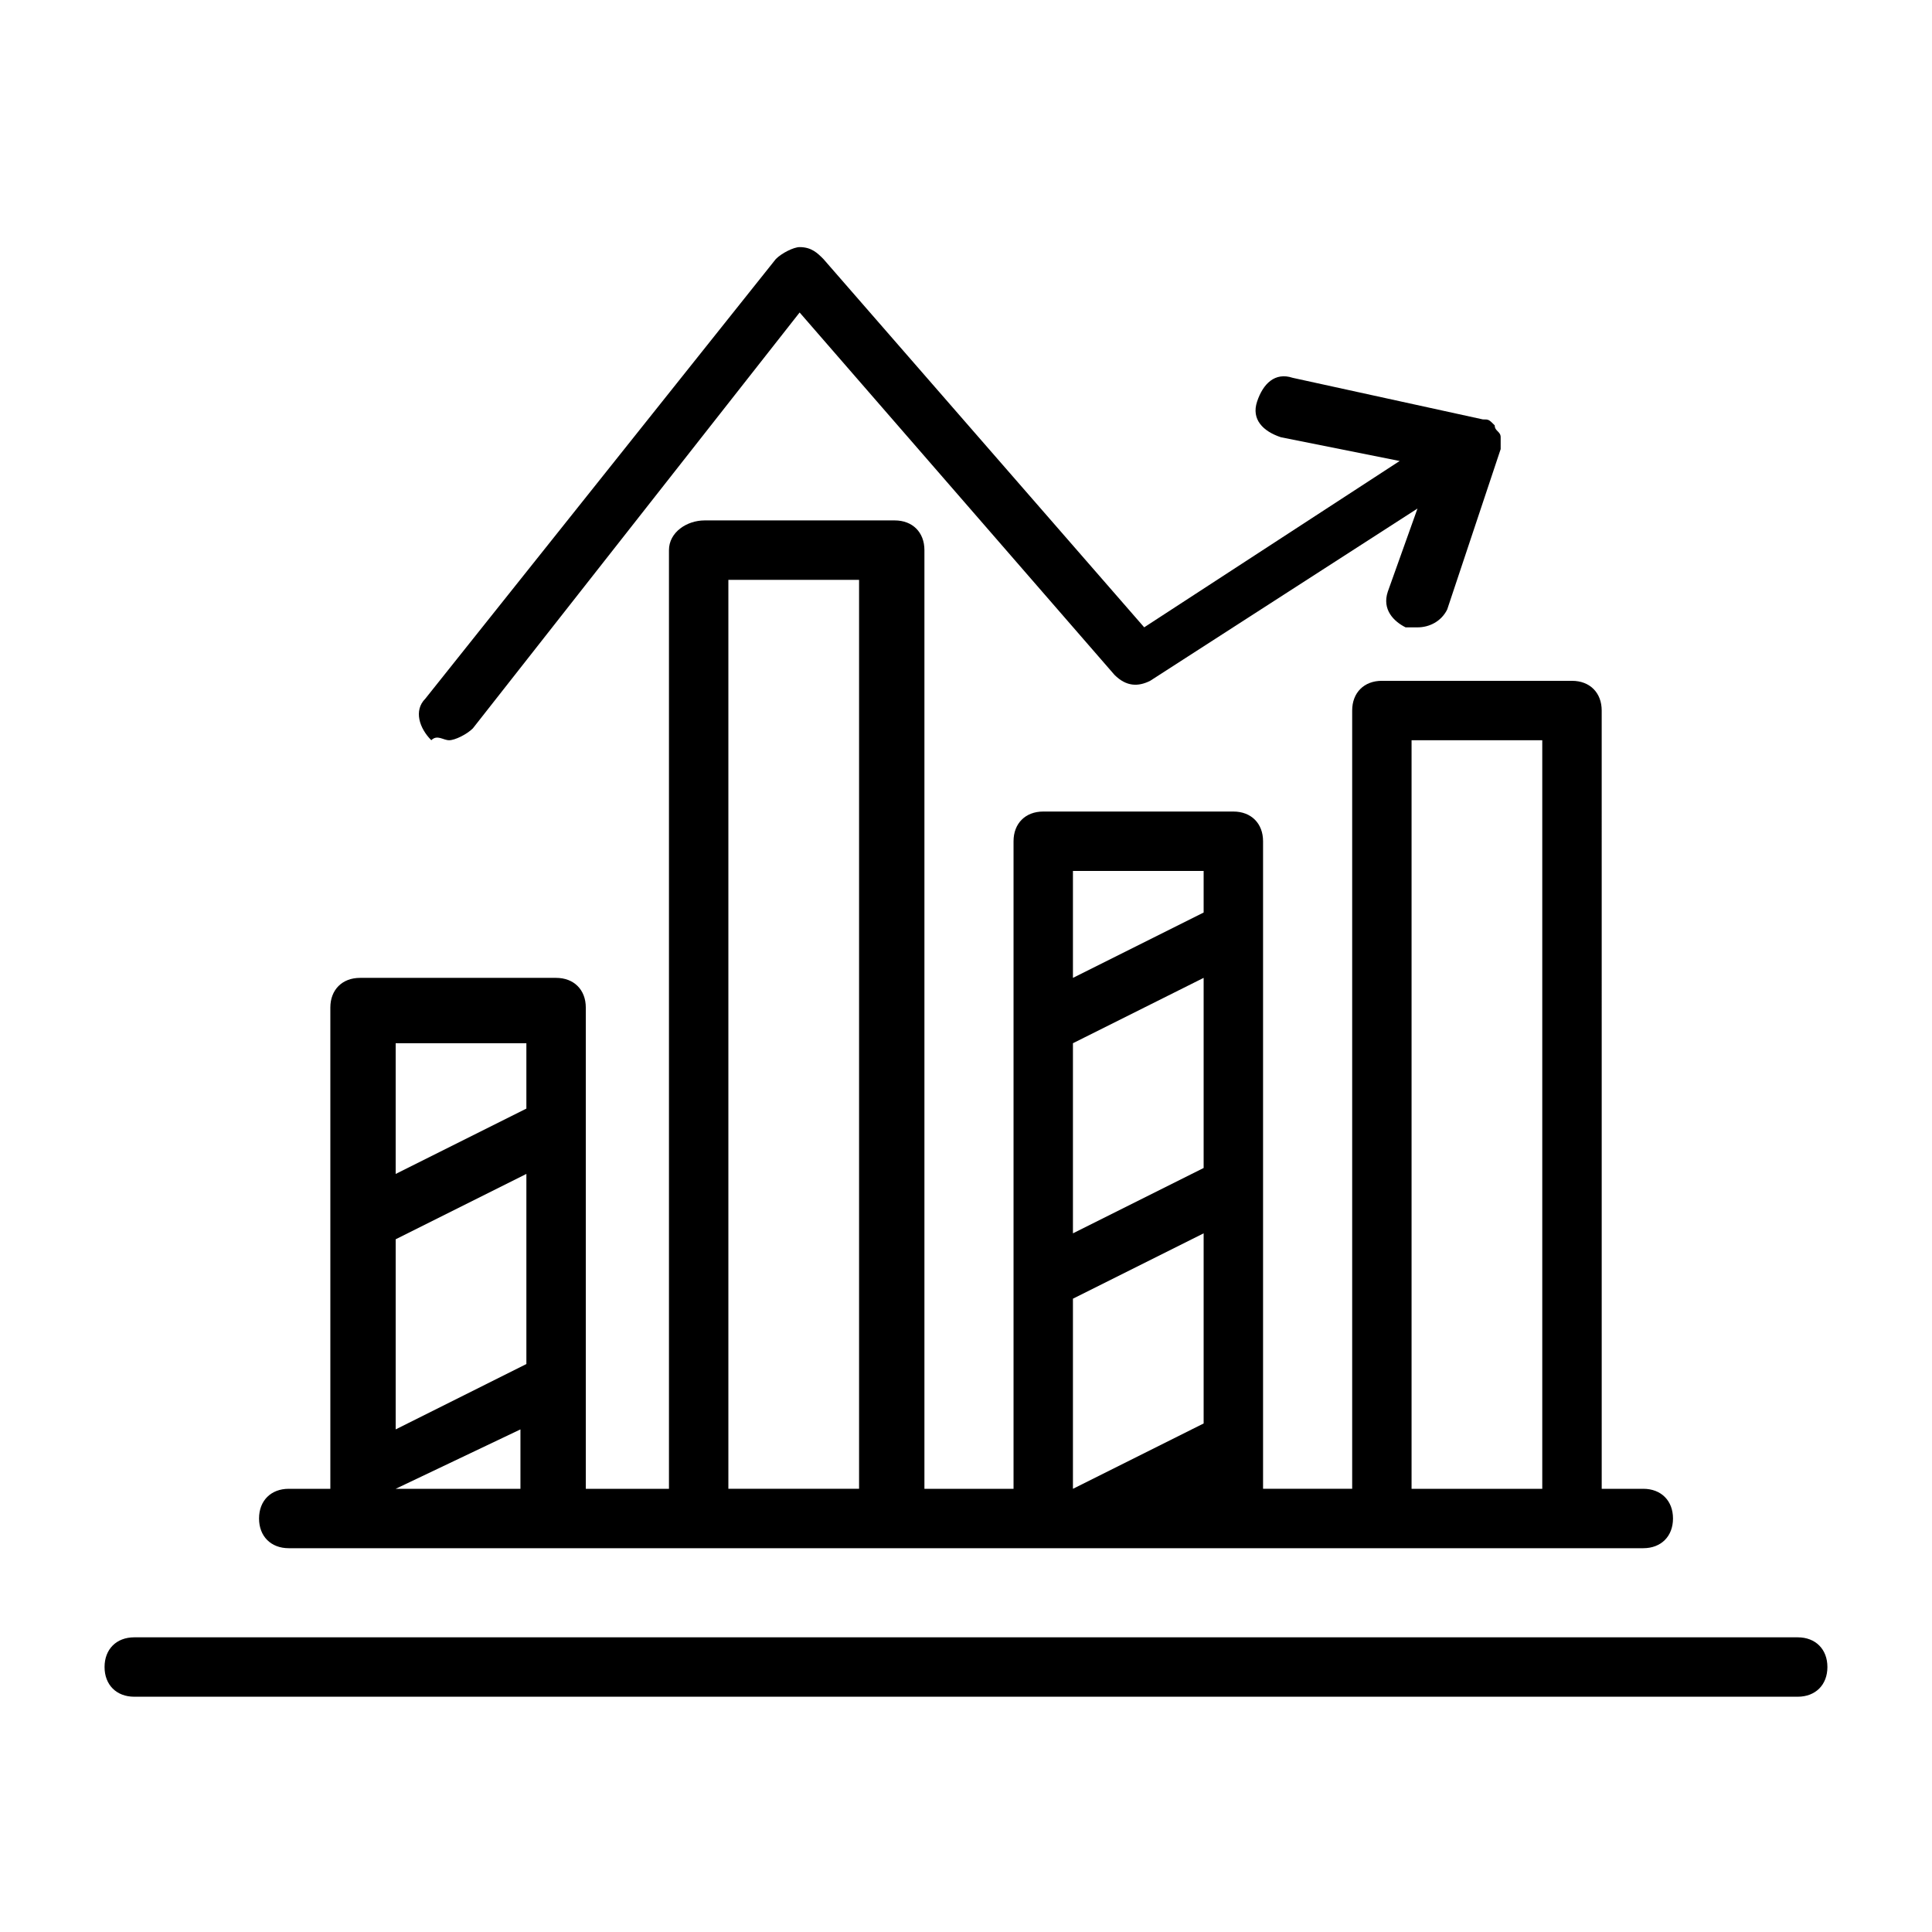 <?xml version="1.0" encoding="UTF-8"?>
<!-- Uploaded to: SVG Repo, www.svgrepo.com, Generator: SVG Repo Mixer Tools -->
<svg fill="#000000" width="800px" height="800px" version="1.1" viewBox="144 144 512 512" xmlns="http://www.w3.org/2000/svg">
 <g>
  <path d="m220.52 554.29h358.97c4.723 0 7.871-3.148 7.871-7.871 0-4.723-3.148-7.871-7.871-7.871h-11.02l-0.004-206.25c0-4.723-3.148-7.871-7.871-7.871l-50.383-0.004c-4.723 0-7.871 3.148-7.871 7.871v206.25l-23.617 0.004v-171.61c0-4.723-3.148-7.871-7.871-7.871h-50.383c-4.723 0-7.871 3.148-7.871 7.871v171.61h-23.617v-248.76c0-4.723-3.148-7.871-7.871-7.871h-50.383c-4.723 0-9.445 3.148-9.445 7.871v248.76h-22.039v-127.53c0-4.723-3.148-7.871-7.871-7.871h-51.957c-4.723 0-7.871 3.148-7.871 7.871v127.53h-11.023c-4.723 0-7.871 3.148-7.871 7.871 0 4.723 3.148 7.871 7.871 7.871zm28.34-15.742 33.062-15.742v15.742zm34.637-33.062-34.637 17.32v-50.383l34.637-17.32zm179.48-51.957-34.637 17.32v-50.383l34.637-17.32zm0 17.32v50.383l-34.637 17.32v-50.383zm55.102-130.68h34.637v198.38h-34.637zm-56.68 198.38m1.578-163.74v11.02l-34.637 17.32v-28.34zm-125.95-77.145h34.637v240.88h-34.637zm-53.531 121.23v18.895l-34.637 17.32v-34.637l34.637-0.004z"/>
  <path d="m179.58 593.65h440.83c4.723 0 7.871-3.148 7.871-7.871s-3.148-7.871-7.871-7.871h-440.83c-4.723 0-7.871 3.148-7.871 7.871s3.148 7.871 7.871 7.871z"/>
  <path d="m263.02 340.17c1.574 0 4.723-1.574 6.297-3.148l86.594-110.21 83.445 96.039c3.148 3.148 6.297 3.148 9.445 1.574l70.848-45.656-7.871 22.043c-1.574 4.723 1.574 7.871 4.723 9.445h3.148c3.148 0 6.297-1.574 7.871-4.723l14.172-42.516v-3.148c0-1.574-1.574-1.574-1.574-3.148-1.574-1.574-1.574-1.574-3.148-1.574l-50.383-11.02c-4.723-1.574-7.871 1.574-9.445 6.297-1.574 4.723 1.574 7.871 6.297 9.445l31.488 6.297-67.699 44.082-85.02-97.613c-1.574-1.574-3.148-3.148-6.297-3.148-1.574 0-4.723 1.574-6.297 3.148l-92.891 116.51c-3.148 3.148-1.574 7.871 1.574 11.02 1.574-1.57 3.148 0.004 4.723 0.004z"/>
 </g>
</svg>
